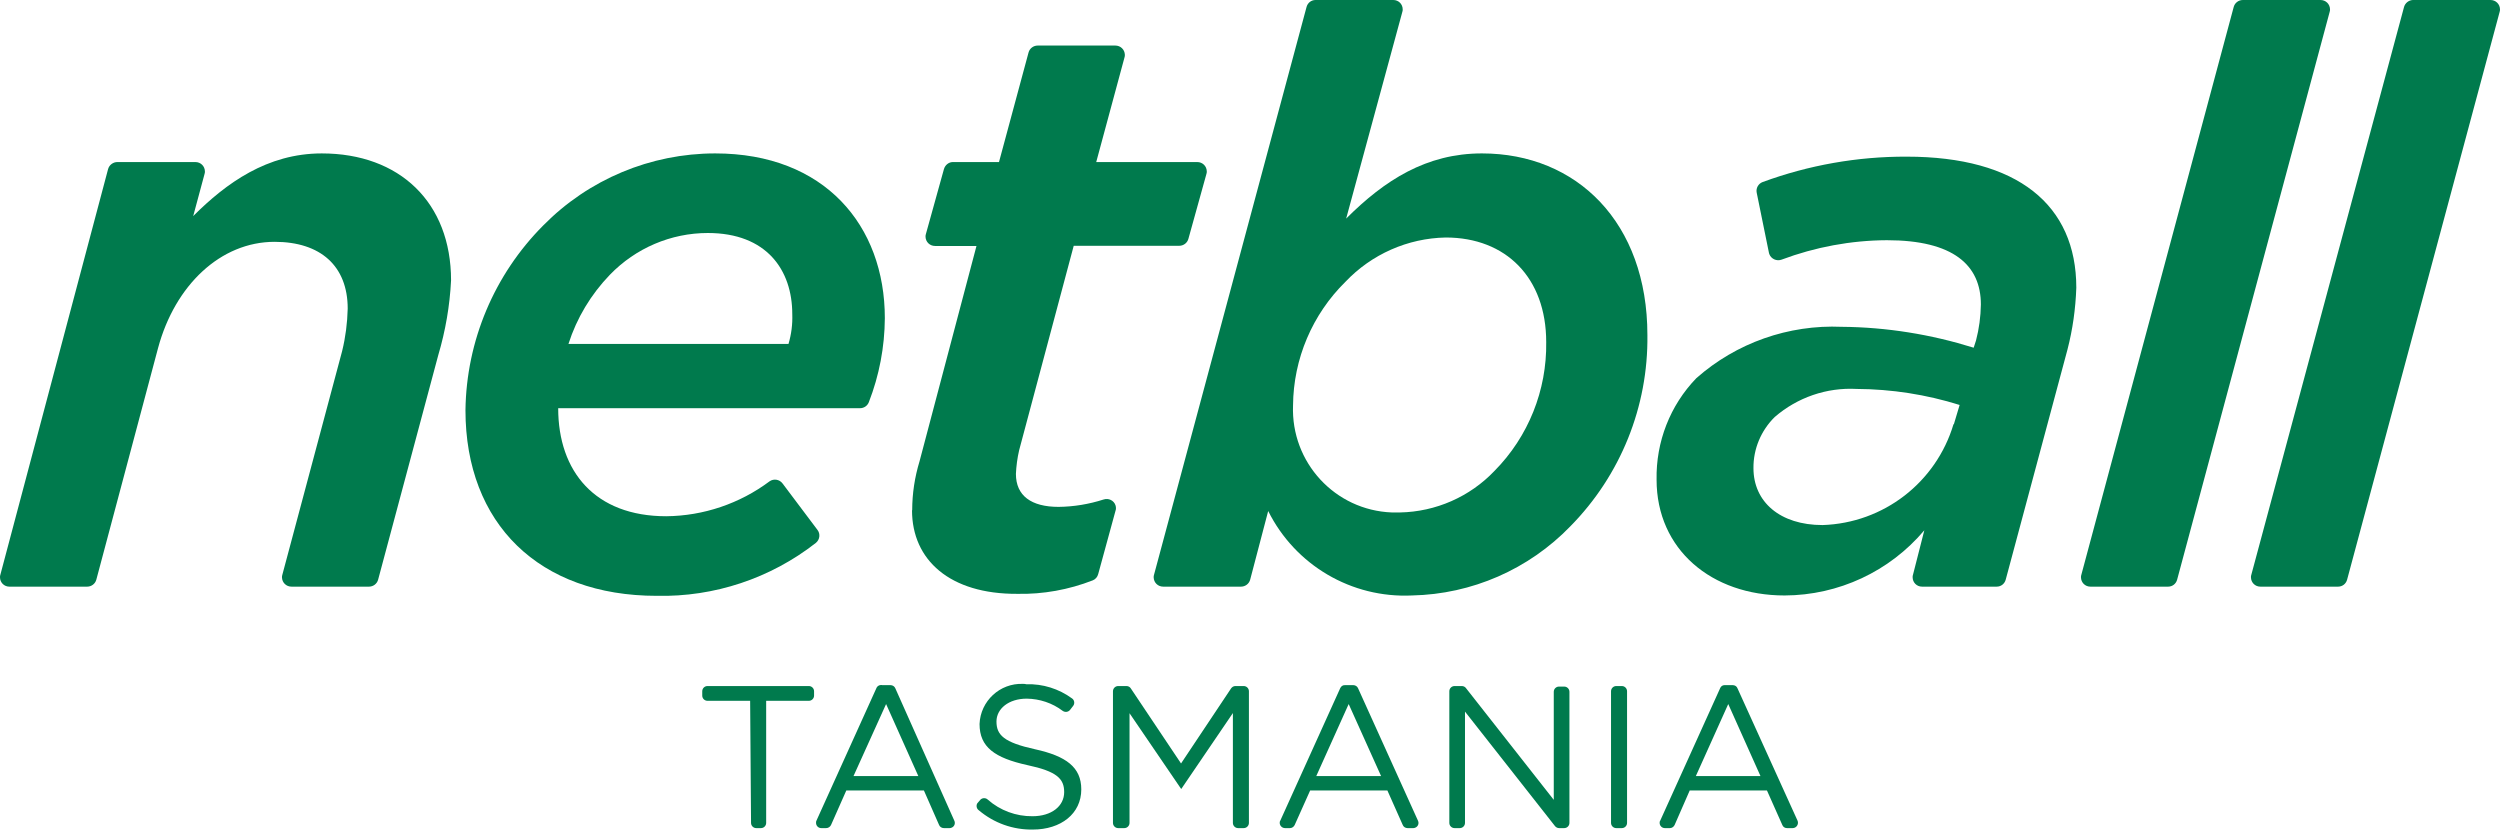 <?xml version="1.0" encoding="UTF-8"?>
<svg xmlns="http://www.w3.org/2000/svg" id="uuid-1035b641-76b4-4f7a-9d62-ab5d341fe392" data-name="Layer 1" viewBox="0 0 138.84 46.07">
  <path d="M41.66,38.92h-2.37c-.16,0-.29-.13-.29-.29h0v-.24c0-.16.13-.29.29-.29h5.63c.16,0,.29.13.29.29h0v.24c0,.16-.13.29-.29.29h-2.37v6.78c0,.16-.13.29-.29.29h-.26c-.16,0-.29-.13-.29-.29h0l-.05-6.78Z" fill="#007a4d" stroke-width="0"></path>
  <path d="M49,38.05h.46c.11,0,.22.07.26.17l3.28,7.36c.07.15,0,.32-.14.38-.04.02-.08.03-.12.03h-.32c-.12,0-.23-.07-.27-.18l-.84-1.91h-4.31l-.85,1.92c-.05.1-.15.17-.27.17h-.27c-.17,0-.3-.14-.29-.31,0-.03,0-.07.02-.1l3.33-7.36c.05-.13.19-.2.33-.17ZM51,43.1l-1.79-4-1.81,4h3.6Z" fill="#007a4d" stroke-width="0"></path>
  <path d="M54.27,44.62l.18-.21c.11-.11.3-.11.41,0,.68.6,1.57.93,2.48.92,1.06,0,1.76-.56,1.76-1.34h0c0-.74-.4-1.15-2.05-1.5-1.81-.4-2.65-1-2.65-2.28h0c.05-1.28,1.13-2.28,2.41-2.23.06,0,.13,0,.19.02.91-.03,1.8.25,2.54.79.13.09.16.28.06.41,0,0,0,0,0,0l-.17.22c-.1.13-.28.15-.41.06-.58-.44-1.28-.67-2-.68-1,0-1.68.56-1.68,1.27h0c0,.75.41,1.16,2.14,1.54s2.57,1,2.57,2.23h0c0,1.35-1.13,2.23-2.69,2.23-1.1.02-2.16-.36-3-1.07-.12-.08-.16-.25-.09-.38Z" fill="#007a4d" stroke-width="0"></path>
  <path d="M62.1,38.1h.46c.1,0,.19.05.24.13l2.79,4.17,2.78-4.17c.06-.08.14-.13.24-.13h.46c.16,0,.29.13.29.29h0v7.31c0,.16-.13.29-.29.29h-.31c-.16,0-.29-.13-.29-.29h0v-6.1l-2.87,4.22h0l-2.87-4.21v6.09c0,.16-.13.29-.29.29h-.34c-.16,0-.29-.13-.29-.29h0v-7.31c0-.16.13-.29.29-.29h0Z" fill="#007a4d" stroke-width="0"></path>
  <path d="M74.7,38.05h.46c.11,0,.22.07.26.17l3.33,7.36c.07.15,0,.32-.14.38-.04.02-.08.03-.12.03h-.32c-.12,0-.23-.07-.27-.18l-.85-1.91h-4.29l-.86,1.92c-.05.1-.15.17-.26.17h-.27c-.16,0-.29-.12-.3-.28,0-.04,0-.09.03-.13l3.33-7.36c.05-.11.15-.18.27-.17ZM76.7,43.1l-1.8-4-1.8,4h3.6Z" fill="#007a4d" stroke-width="0"></path>
  <path d="M80.78,38.1h.4c.09,0,.18.04.23.11l4.88,6.21v-6c0-.16.13-.29.29-.29h.29c.16,0,.29.13.29.29h0v7.28c0,.16-.13.29-.29.29h-.28c-.09,0-.17-.04-.23-.11l-5-6.36v6.18c0,.16-.13.29-.29.29h-.29c-.16,0-.29-.13-.29-.29h0v-7.31c0-.16.13-.29.29-.29h0Z" fill="#007a4d" stroke-width="0"></path>
  <path d="M89.76,38.1h.31c.16,0,.29.13.29.29h0v7.31c0,.16-.13.29-.29.29h-.31c-.16,0-.29-.13-.29-.29h0v-7.31c0-.16.13-.29.29-.29h0Z" fill="#007a4d" stroke-width="0"></path>
  <path d="M95.77,38.05h.46c.11,0,.22.06.26.17l3.34,7.36c.06.15-.01.33-.17.39-.03.01-.07.02-.1.02h-.32c-.12,0-.22-.07-.26-.18l-.85-1.91h-4.29l-.84,1.92c-.05.1-.15.17-.26.17h-.28c-.16,0-.29-.13-.29-.29,0-.04,0-.08.03-.12l3.33-7.36c.04-.1.13-.17.24-.17ZM97.77,43.1l-1.79-4-1.8,4h3.59Z" fill="#007a4d" stroke-width="0"></path>
  <path d="M6.54,9h4.31c.29,0,.52.22.53.51,0,.05,0,.1-.02.15l-.63,2.34c1.83-1.83,4.11-3.48,7.14-3.48,4.33,0,7.18,2.73,7.18,7.05-.07,1.41-.31,2.8-.71,4.15l-3.34,12.47c-.06.23-.27.39-.51.39h-4.3c-.29,0-.52-.22-.53-.51,0-.05,0-.1.02-.15l3.32-12.42c.19-.77.29-1.56.31-2.36,0-2.37-1.51-3.71-4.06-3.71-3,0-5.53,2.41-6.47,5.89l-3.43,12.87c-.06.23-.27.39-.51.39H.52C.23,32.58,0,32.35,0,32.06c0-.05,0-.09.02-.14L6,9.4c.06-.24.29-.41.54-.4Z" fill="#007a4d" stroke-width="0"></path>
  <path d="M31,22.67c0,3.52,2.05,6,6,6,2.07-.02,4.08-.7,5.74-1.94.23-.16.55-.11.72.12l1.94,2.58c.17.22.13.54-.09.72-2.52,1.97-5.64,3.01-8.84,2.94-6.52,0-10.62-4-10.62-10.31.05-3.85,1.6-7.53,4.32-10.26,2.52-2.56,5.96-4,9.55-4,6.07,0,9.42,4,9.42,9.15-.01,1.6-.31,3.18-.89,4.67-.08.2-.27.33-.49.33h-16.76ZM31.58,19.1h12.21c.16-.54.23-1.09.21-1.65,0-2.46-1.43-4.51-4.69-4.51-2.05,0-4.01.84-5.44,2.32-1.05,1.09-1.84,2.4-2.3,3.84h.01Z" fill="#007a4d" stroke-width="0"></path>
  <path d="M50.66,28.34c0-.93.14-1.84.41-2.73l3.16-11.95h-2.3c-.29,0-.52-.22-.53-.51,0-.05,0-.1.02-.15l1-3.6c.06-.22.25-.39.48-.4h2.58l1.64-6.08c.06-.23.27-.39.51-.39h4.31c.29,0,.52.22.53.51,0,.05,0,.1-.02.15l-1.57,5.81h5.61c.29,0,.52.22.53.51,0,.05,0,.1-.02.15l-1,3.6c-.06.23-.27.39-.51.39h-5.86l-3.03,11.35h0c-.1.43-.16.88-.18,1.32,0,1.21.85,1.83,2.37,1.83.85-.01,1.69-.15,2.5-.41.27-.09.57.05.66.32.03.1.04.21,0,.31l-.96,3.51c-.04.16-.15.29-.3.35-1.33.52-2.76.78-4.19.75-3.75.02-5.85-1.88-5.85-4.64Z" fill="#007a4d" stroke-width="0"></path>
  <path d="M70.43,28.38l-1,3.81c-.06.23-.27.39-.51.39h-4.32c-.29,0-.52-.22-.53-.51,0-.05,0-.1.02-.15L72.56.39c.06-.23.26-.39.5-.39h4.32c.29,0,.52.23.52.52,0,.05,0,.09-.02.14l-3.12,11.48c2.14-2.14,4.46-3.62,7.54-3.62,5.27,0,9.19,3.84,9.19,10.09.05,3.97-1.49,7.79-4.28,10.62-2.31,2.39-5.47,3.77-8.79,3.84-3.36.16-6.49-1.68-7.99-4.69ZM83,26.15c1.88-1.9,2.91-4.48,2.87-7.15,0-3.57-2.23-5.81-5.58-5.81-2.11.04-4.12.93-5.57,2.46-1.84,1.81-2.89,4.28-2.91,6.87-.12,3.16,2.33,5.82,5.49,5.94.15,0,.3,0,.45,0,1.99-.04,3.88-.87,5.25-2.31Z" fill="#007a4d" stroke-width="0"></path>
  <path d="M92,26.64c-.04-2.1.75-4.13,2.21-5.64,2.22-1.96,5.12-2.98,8.08-2.85,2.48.02,4.95.42,7.32,1.16l.13-.4c.17-.65.26-1.32.27-2,0-2.18-1.52-3.57-5.22-3.57-2,.01-3.98.38-5.85,1.08-.27.1-.58-.04-.68-.31,0-.02-.01-.04-.02-.07l-.68-3.34c-.05-.25.09-.5.33-.59,2.56-.94,5.27-1.42,8-1.41,6.16,0,9.42,2.68,9.42,7.28-.04,1.16-.2,2.31-.49,3.43l-3.43,12.78c-.06.23-.26.39-.5.39h-4.15c-.29,0-.52-.23-.52-.52,0-.05,0-.09.02-.14l.63-2.47c-1.93,2.29-4.77,3.61-7.76,3.62-4.05,0-7.11-2.55-7.11-6.43ZM108.51,23.56l.32-1.07c-1.85-.58-3.78-.88-5.72-.89-1.66-.09-3.29.47-4.55,1.56-.76.75-1.19,1.77-1.18,2.84,0,1.87,1.47,3.16,3.84,3.16,3.38-.11,6.3-2.36,7.27-5.6h.02Z" fill="#007a4d" stroke-width="0"></path>
  <path d="M124.56,0h4.31c.29,0,.52.22.53.51,0,.05,0,.1-.02.15l-8.47,31.53c-.06.23-.26.39-.5.39h-4.32c-.29,0-.52-.23-.52-.52,0-.05,0-.09.02-.14L124.05.39c.06-.23.27-.39.51-.39Z" fill="#007a4d" stroke-width="0"></path>
  <path d="M134,0h4.31c.29,0,.52.22.53.51,0,.05,0,.1-.02.15l-8.47,31.53c-.06.23-.26.39-.5.39h-4.32c-.29,0-.52-.23-.52-.52,0-.05,0-.09.02-.14L133.51.39c.06-.22.26-.38.49-.39Z" fill="#007a4d" stroke-width="0"></path>
</svg>

